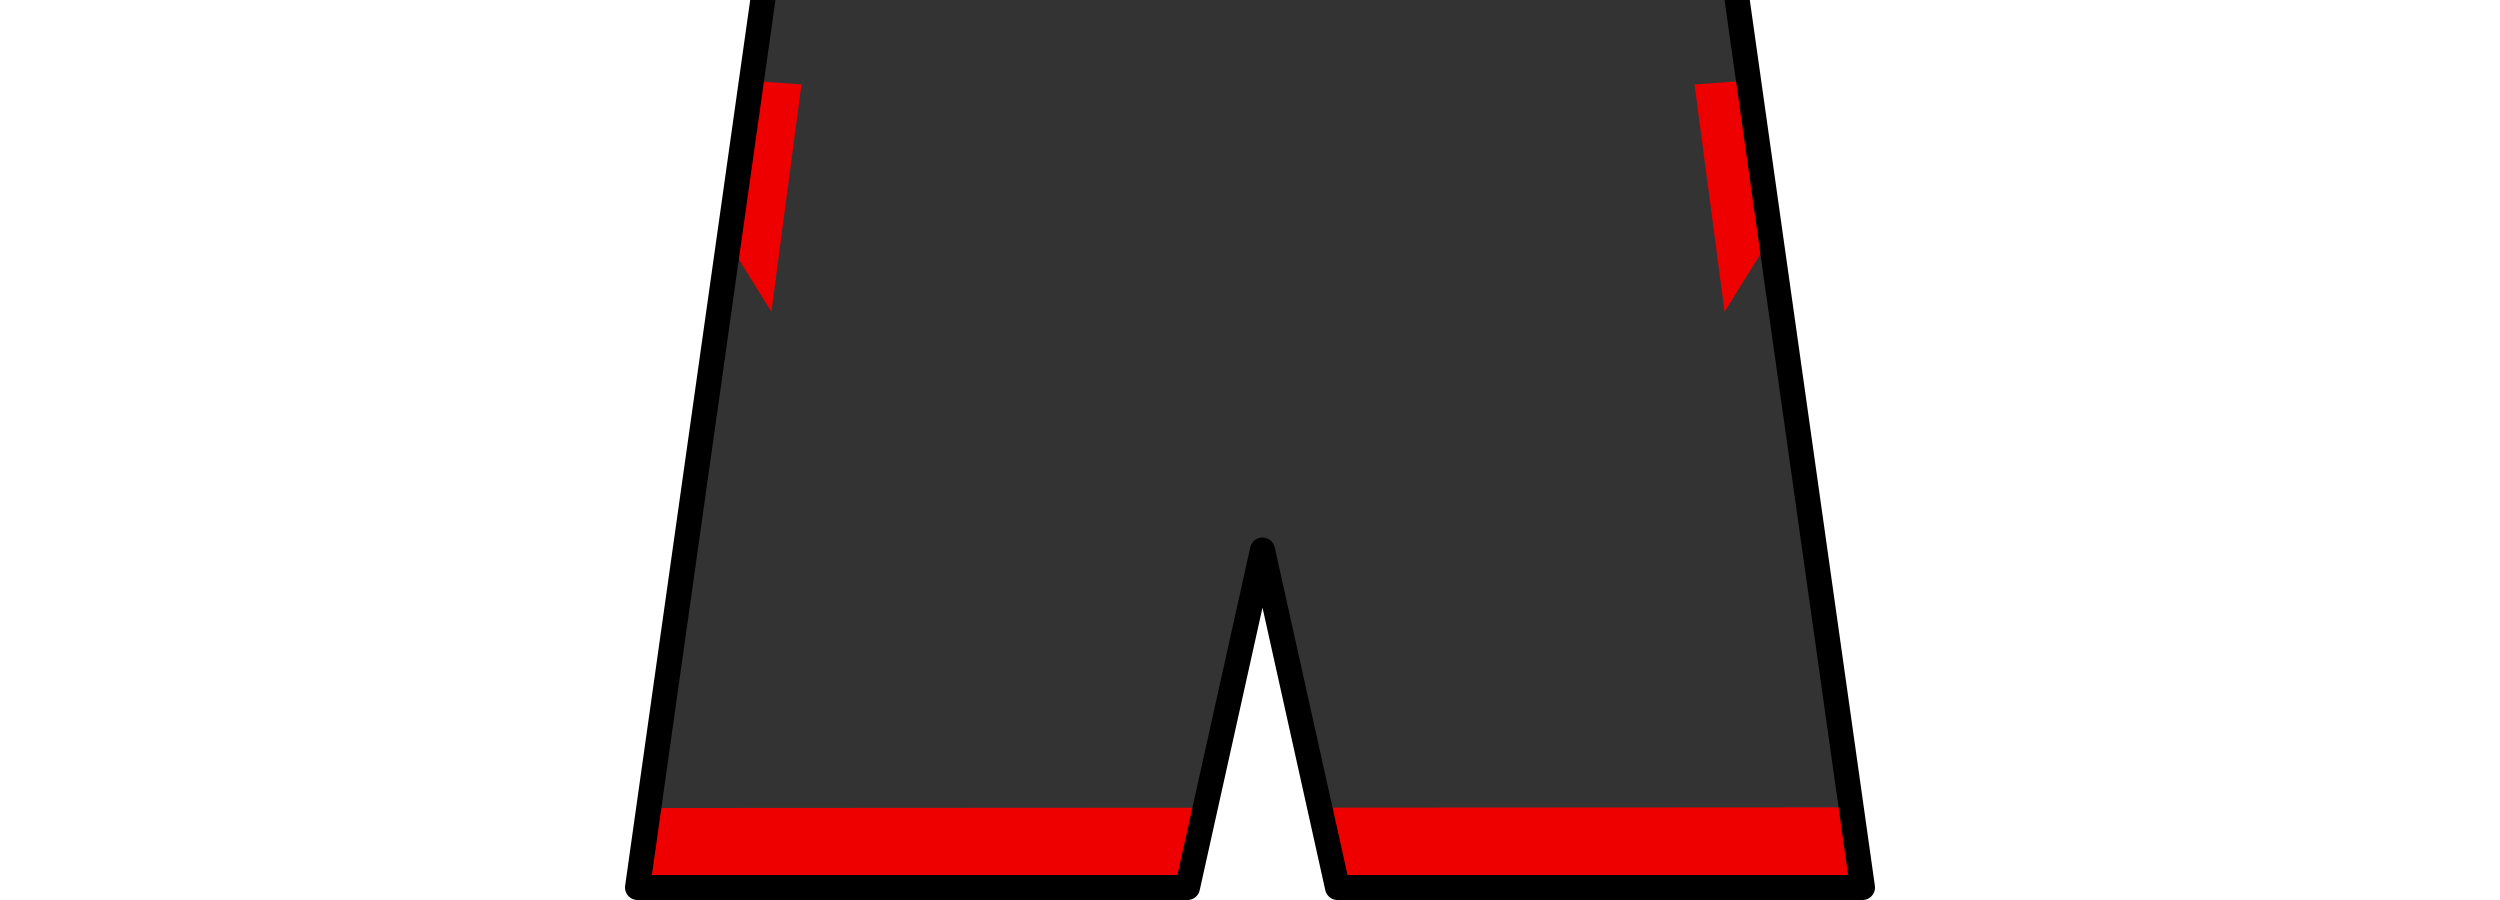 <?xml version="1.0" encoding="UTF-8" standalone="no"?>
<!-- Created with Inkscape (http://www.inkscape.org/) -->

<svg
   xmlns:dc="http://purl.org/dc/elements/1.1/"
   xmlns:cc="http://creativecommons.org/ns#"
   xmlns:rdf="http://www.w3.org/1999/02/22-rdf-syntax-ns#"
   xmlns:svg="http://www.w3.org/2000/svg"
   xmlns="http://www.w3.org/2000/svg"
   xmlns:sodipodi="http://sodipodi.sourceforge.net/DTD/sodipodi-0.dtd"
   xmlns:inkscape="http://www.inkscape.org/namespaces/inkscape"
   version="1.0"
   width="100"
   height="36"
   id="svg7426"
   inkscape:version="0.48.2 r9819"
   sodipodi:docname="Kit_shorts_utemuco2012a.svg">
  <rect width="100%" height="100%" fill="#333333" stroke="none"/>
  <sodipodi:namedview
     pagecolor="#ffffff"
     bordercolor="#666666"
     borderopacity="1"
     objecttolerance="10"
     gridtolerance="10"
     guidetolerance="10"
     inkscape:pageopacity="0"
     inkscape:pageshadow="2"
     inkscape:window-width="1280"
     inkscape:window-height="738"
     id="namedview5"
     showgrid="false"
     inkscape:zoom="7.48"
     inkscape:cx="59.6376"
     inkscape:cy="24.879917"
     inkscape:window-x="-8"
     inkscape:window-y="-8"
     inkscape:window-maximized="1"
     inkscape:current-layer="svg7426" />
  <defs
     id="defs7429" />
  <path
     inkscape:connector-curvature="0"
     id="path3752"
     d="m 21.974,34.323 52.331,-0.03"
     style="fill:none;stroke:#ee0000;stroke-width:4;stroke-linecap:butt;stroke-linejoin:miter;stroke-miterlimit:4;stroke-opacity:1;stroke-dasharray:none" />
  <path
     style="fill:#ee0000;fill-opacity:1;stroke:none"
     d="M 67.781,3.38 68.984,12.471 72.059,7.524 71.39,3.112 z"
     id="path3751"
     inkscape:connector-curvature="0" />
  <path
     inkscape:connector-curvature="0"
     id="path3753"
     d="M 32.059,3.38 30.856,12.471 27.781,7.524 28.449,3.112 z"
     style="fill:#ee0000;fill-opacity:1;stroke:none" />
  <path
     d="M -5.906,-5.312 L -5.906,43.438 L 109.438,43.438 L 109.438,-5.312 L -5.906,-5.312 z M 31.219,-5 L 68.781,-5 L 74.5,35.5 L 53.5,35.5 L 50.5,22 L 47.5,35.5 L 25.5,35.5 L 31.219,-5 z "
     style="opacity:1;color:black;fill:white;fill-opacity:1;fill-rule:nonzero;stroke:black;stroke-width:1;stroke-linecap:square;stroke-linejoin:round;marker:none;marker-start:none;marker-mid:none;marker-end:none;stroke-miterlimit:4;stroke-dasharray:none;stroke-dashoffset:0;stroke-opacity:1;visibility:visible;display:inline;overflow:visible"
     id="rect7437" />
</svg>
